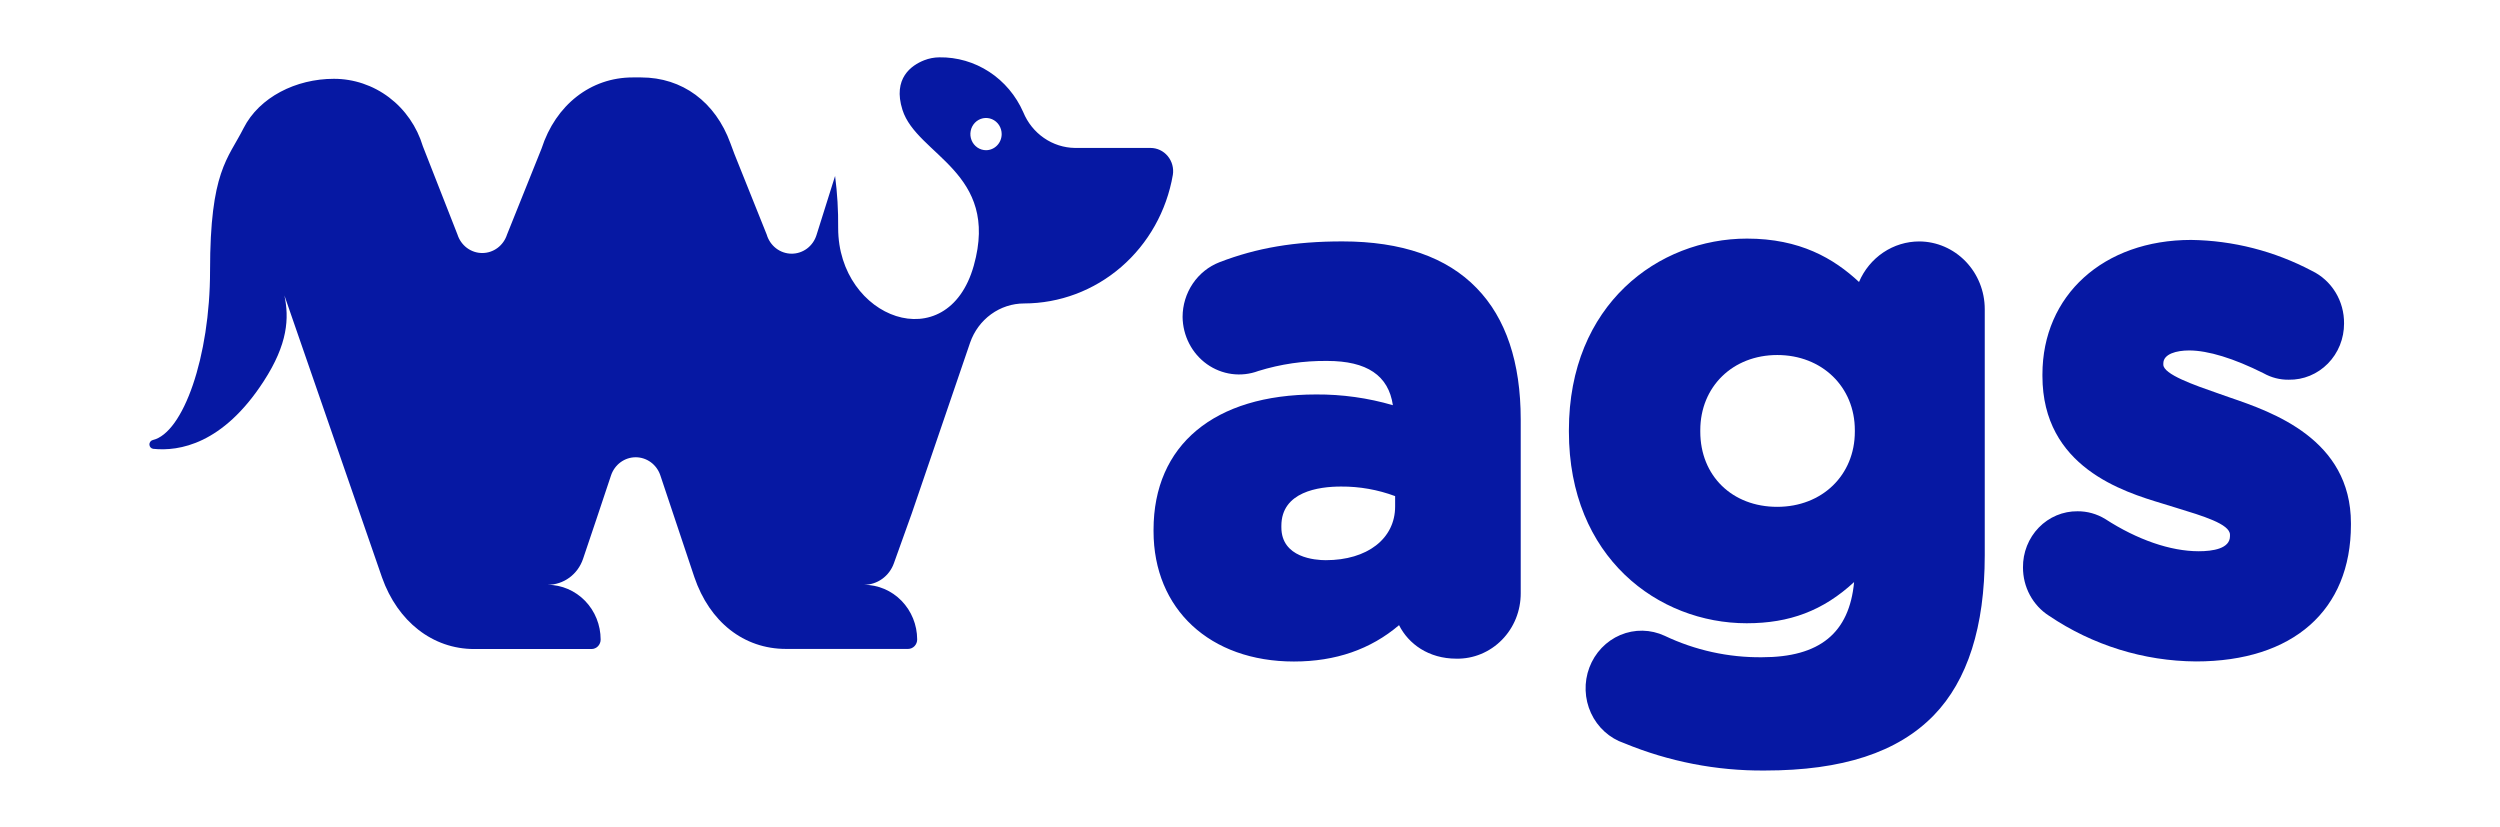 <svg width="139" height="46" viewBox="0 0 139 46" fill="none" xmlns="http://www.w3.org/2000/svg">
<path d="M74.637 13.422C71.984 13.422 69.876 13.78 67.802 14.58C67.202 14.813 66.684 15.228 66.318 15.77C65.952 16.312 65.754 16.956 65.752 17.617C65.757 18.134 65.882 18.642 66.117 19.099C66.351 19.556 66.689 19.948 67.101 20.243C67.514 20.538 67.989 20.726 68.487 20.793C68.984 20.86 69.491 20.803 69.963 20.627C71.204 20.242 72.494 20.054 73.79 20.068C76 20.068 77.201 20.875 77.444 22.529C76.056 22.124 74.619 21.923 73.176 21.932C67.515 21.932 64.137 24.744 64.137 29.456V29.534C64.137 33.869 67.274 36.78 71.943 36.78C74.263 36.78 76.209 36.102 77.787 34.759C78.311 35.801 79.428 36.622 80.976 36.622C81.445 36.63 81.91 36.542 82.344 36.362C82.779 36.182 83.174 35.915 83.507 35.576C83.841 35.237 84.104 34.833 84.284 34.388C84.463 33.942 84.554 33.465 84.552 32.982V23.323C84.552 20.146 83.728 17.689 82.104 16.02C80.443 14.297 77.926 13.422 74.637 13.422ZM77.569 27.584V28.16C77.569 29.952 76.02 31.146 73.715 31.146C73.135 31.146 71.244 31.015 71.244 29.319V29.238C71.244 27.336 73.321 27.052 74.562 27.052C75.587 27.045 76.605 27.225 77.569 27.584Z" fill="#0618A3"/>
<path d="M106.716 13.424C106.004 13.423 105.308 13.636 104.712 14.036C104.116 14.437 103.646 15.007 103.361 15.678C101.96 14.37 100.075 13.266 97.132 13.266C92.216 13.266 87.231 16.923 87.231 23.919V24C87.231 30.996 92.205 34.653 97.117 34.653C99.501 34.653 101.365 33.955 103.088 32.363C102.821 35.2 101.174 36.543 97.964 36.543C96.097 36.562 94.248 36.155 92.553 35.349C92.167 35.17 91.75 35.074 91.327 35.066C90.904 35.059 90.484 35.14 90.092 35.305C89.701 35.471 89.346 35.716 89.05 36.027C88.754 36.338 88.522 36.708 88.369 37.114C88.216 37.52 88.145 37.954 88.161 38.39C88.176 38.825 88.278 39.252 88.459 39.646C88.64 40.04 88.897 40.391 89.215 40.679C89.532 40.967 89.903 41.185 90.305 41.321C92.788 42.347 95.442 42.863 98.118 42.841C102.438 42.841 105.515 41.834 107.522 39.768C109.398 37.833 110.352 34.842 110.352 30.876V17.183C110.351 16.189 109.968 15.236 109.286 14.532C108.605 13.828 107.681 13.429 106.716 13.424ZM103.129 23.919V24C103.129 26.415 101.313 28.18 98.811 28.18C96.308 28.18 94.536 26.454 94.536 24V23.919C94.536 21.504 96.337 19.739 98.817 19.739C101.296 19.739 103.129 21.504 103.129 23.919Z" fill="#0618A3"/>
<path d="M123.984 22.103L123.338 21.876C121.975 21.402 120.281 20.811 120.281 20.273V20.207C120.281 19.676 121.021 19.485 121.714 19.485C122.772 19.485 124.205 19.927 125.855 20.754C126.284 20.995 126.766 21.119 127.256 21.112C127.658 21.119 128.057 21.043 128.431 20.889C128.804 20.734 129.144 20.505 129.43 20.214C129.717 19.923 129.944 19.576 130.098 19.193C130.252 18.811 130.331 18.4 130.329 17.986C130.336 17.373 130.171 16.771 129.854 16.252C129.537 15.733 129.082 15.319 128.543 15.06C126.463 13.961 124.164 13.372 121.827 13.34C116.958 13.34 113.559 16.415 113.559 20.822V20.903C113.559 25.979 118.072 27.344 120.229 27.997L121.015 28.239C122.465 28.684 123.987 29.135 123.987 29.732V29.81C123.987 30.503 123.042 30.649 122.247 30.649C120.681 30.649 118.837 30.013 117.051 28.857C116.585 28.572 116.053 28.423 115.511 28.427C115.111 28.423 114.715 28.501 114.345 28.656C113.975 28.812 113.639 29.041 113.357 29.332C113.074 29.623 112.851 29.969 112.7 30.35C112.549 30.731 112.473 31.139 112.478 31.551C112.477 32.089 112.609 32.618 112.863 33.089C113.117 33.559 113.483 33.955 113.928 34.238C116.356 35.877 119.193 36.758 122.097 36.776C127.493 36.776 130.712 33.933 130.712 29.174V29.093C130.712 24.414 126.339 22.91 123.984 22.103Z" fill="#0618A3"/>
<path d="M63.966 8.225H59.767C59.153 8.217 58.554 8.025 58.044 7.672C57.533 7.32 57.134 6.822 56.894 6.24C56.489 5.318 55.833 4.538 55.004 3.996C54.175 3.454 53.21 3.173 52.228 3.188C51.938 3.19 51.651 3.246 51.381 3.352C50.685 3.627 49.618 4.35 50.178 6.111C50.981 8.637 55.606 9.56 54.142 14.77C52.677 19.981 46.602 17.726 46.602 12.68C46.612 11.712 46.555 10.744 46.431 9.784L45.398 13.068C45.304 13.372 45.118 13.636 44.867 13.823C44.616 14.009 44.314 14.108 44.004 14.105C43.695 14.102 43.394 13.997 43.147 13.806C42.9 13.614 42.718 13.347 42.629 13.041L40.834 8.563C40.756 8.366 40.686 8.163 40.611 7.965C39.776 5.666 37.937 4.305 35.643 4.305H35.176C32.856 4.305 30.899 5.819 30.11 8.261L28.191 13.041C28.095 13.34 27.911 13.6 27.663 13.785C27.416 13.969 27.119 14.068 26.813 14.068C26.508 14.068 26.21 13.969 25.963 13.785C25.716 13.6 25.531 13.34 25.436 13.041L23.51 8.13C23.182 7.042 22.525 6.092 21.634 5.417C20.743 4.743 19.666 4.38 18.56 4.382C16.461 4.382 14.416 5.401 13.543 7.126C12.67 8.852 11.679 9.515 11.679 15.051C11.679 19.828 10.191 24.074 8.489 24.468C8.434 24.483 8.386 24.516 8.353 24.563C8.319 24.61 8.303 24.668 8.307 24.725C8.311 24.783 8.334 24.838 8.373 24.88C8.413 24.922 8.465 24.949 8.521 24.955C9.95 25.104 12.389 24.704 14.654 21.208C16.017 19.118 16.078 17.675 15.814 16.43L21.24 32.106C22.11 34.561 24.058 36.086 26.364 36.086H32.891C32.958 36.086 33.025 36.071 33.086 36.044C33.148 36.017 33.204 35.978 33.251 35.928C33.297 35.879 33.334 35.821 33.359 35.756C33.384 35.692 33.397 35.624 33.396 35.555C33.394 34.75 33.084 33.979 32.532 33.409C31.98 32.84 31.231 32.518 30.45 32.515C30.882 32.515 31.303 32.377 31.656 32.119C32.008 31.861 32.274 31.496 32.416 31.076C32.746 30.1 33.126 28.971 33.155 28.884L33.973 26.433C34.071 26.139 34.256 25.883 34.502 25.702C34.748 25.521 35.042 25.424 35.345 25.424C35.647 25.424 35.941 25.521 36.188 25.702C36.433 25.883 36.618 26.139 36.716 26.433L38.604 32.082C39.454 34.584 41.359 36.08 43.699 36.08H50.488C50.555 36.08 50.622 36.066 50.684 36.039C50.745 36.012 50.802 35.973 50.849 35.923C50.896 35.874 50.933 35.815 50.958 35.751C50.983 35.687 50.996 35.618 50.995 35.549C50.992 34.743 50.679 33.972 50.125 33.403C49.571 32.834 48.82 32.515 48.037 32.515C48.4 32.515 48.753 32.4 49.05 32.186C49.347 31.973 49.574 31.671 49.699 31.321L50.7 28.529L53.939 19.049C54.16 18.413 54.567 17.862 55.104 17.472C55.64 17.083 56.281 16.873 56.937 16.872C58.912 16.87 60.823 16.153 62.336 14.846C63.848 13.54 64.866 11.726 65.21 9.724C65.24 9.539 65.229 9.349 65.18 9.169C65.131 8.988 65.044 8.821 64.925 8.678C64.807 8.536 64.66 8.421 64.494 8.343C64.329 8.265 64.149 8.225 63.966 8.225ZM54.823 8.351C54.651 8.351 54.483 8.298 54.34 8.2C54.197 8.101 54.085 7.961 54.019 7.798C53.953 7.634 53.936 7.454 53.97 7.28C54.003 7.106 54.086 6.947 54.208 6.821C54.33 6.696 54.485 6.611 54.653 6.576C54.822 6.542 54.997 6.56 55.156 6.627C55.315 6.695 55.451 6.81 55.547 6.957C55.642 7.105 55.693 7.278 55.693 7.455C55.693 7.692 55.601 7.92 55.438 8.088C55.275 8.256 55.054 8.351 54.823 8.351Z" fill="#0618A3"/>
</svg>
